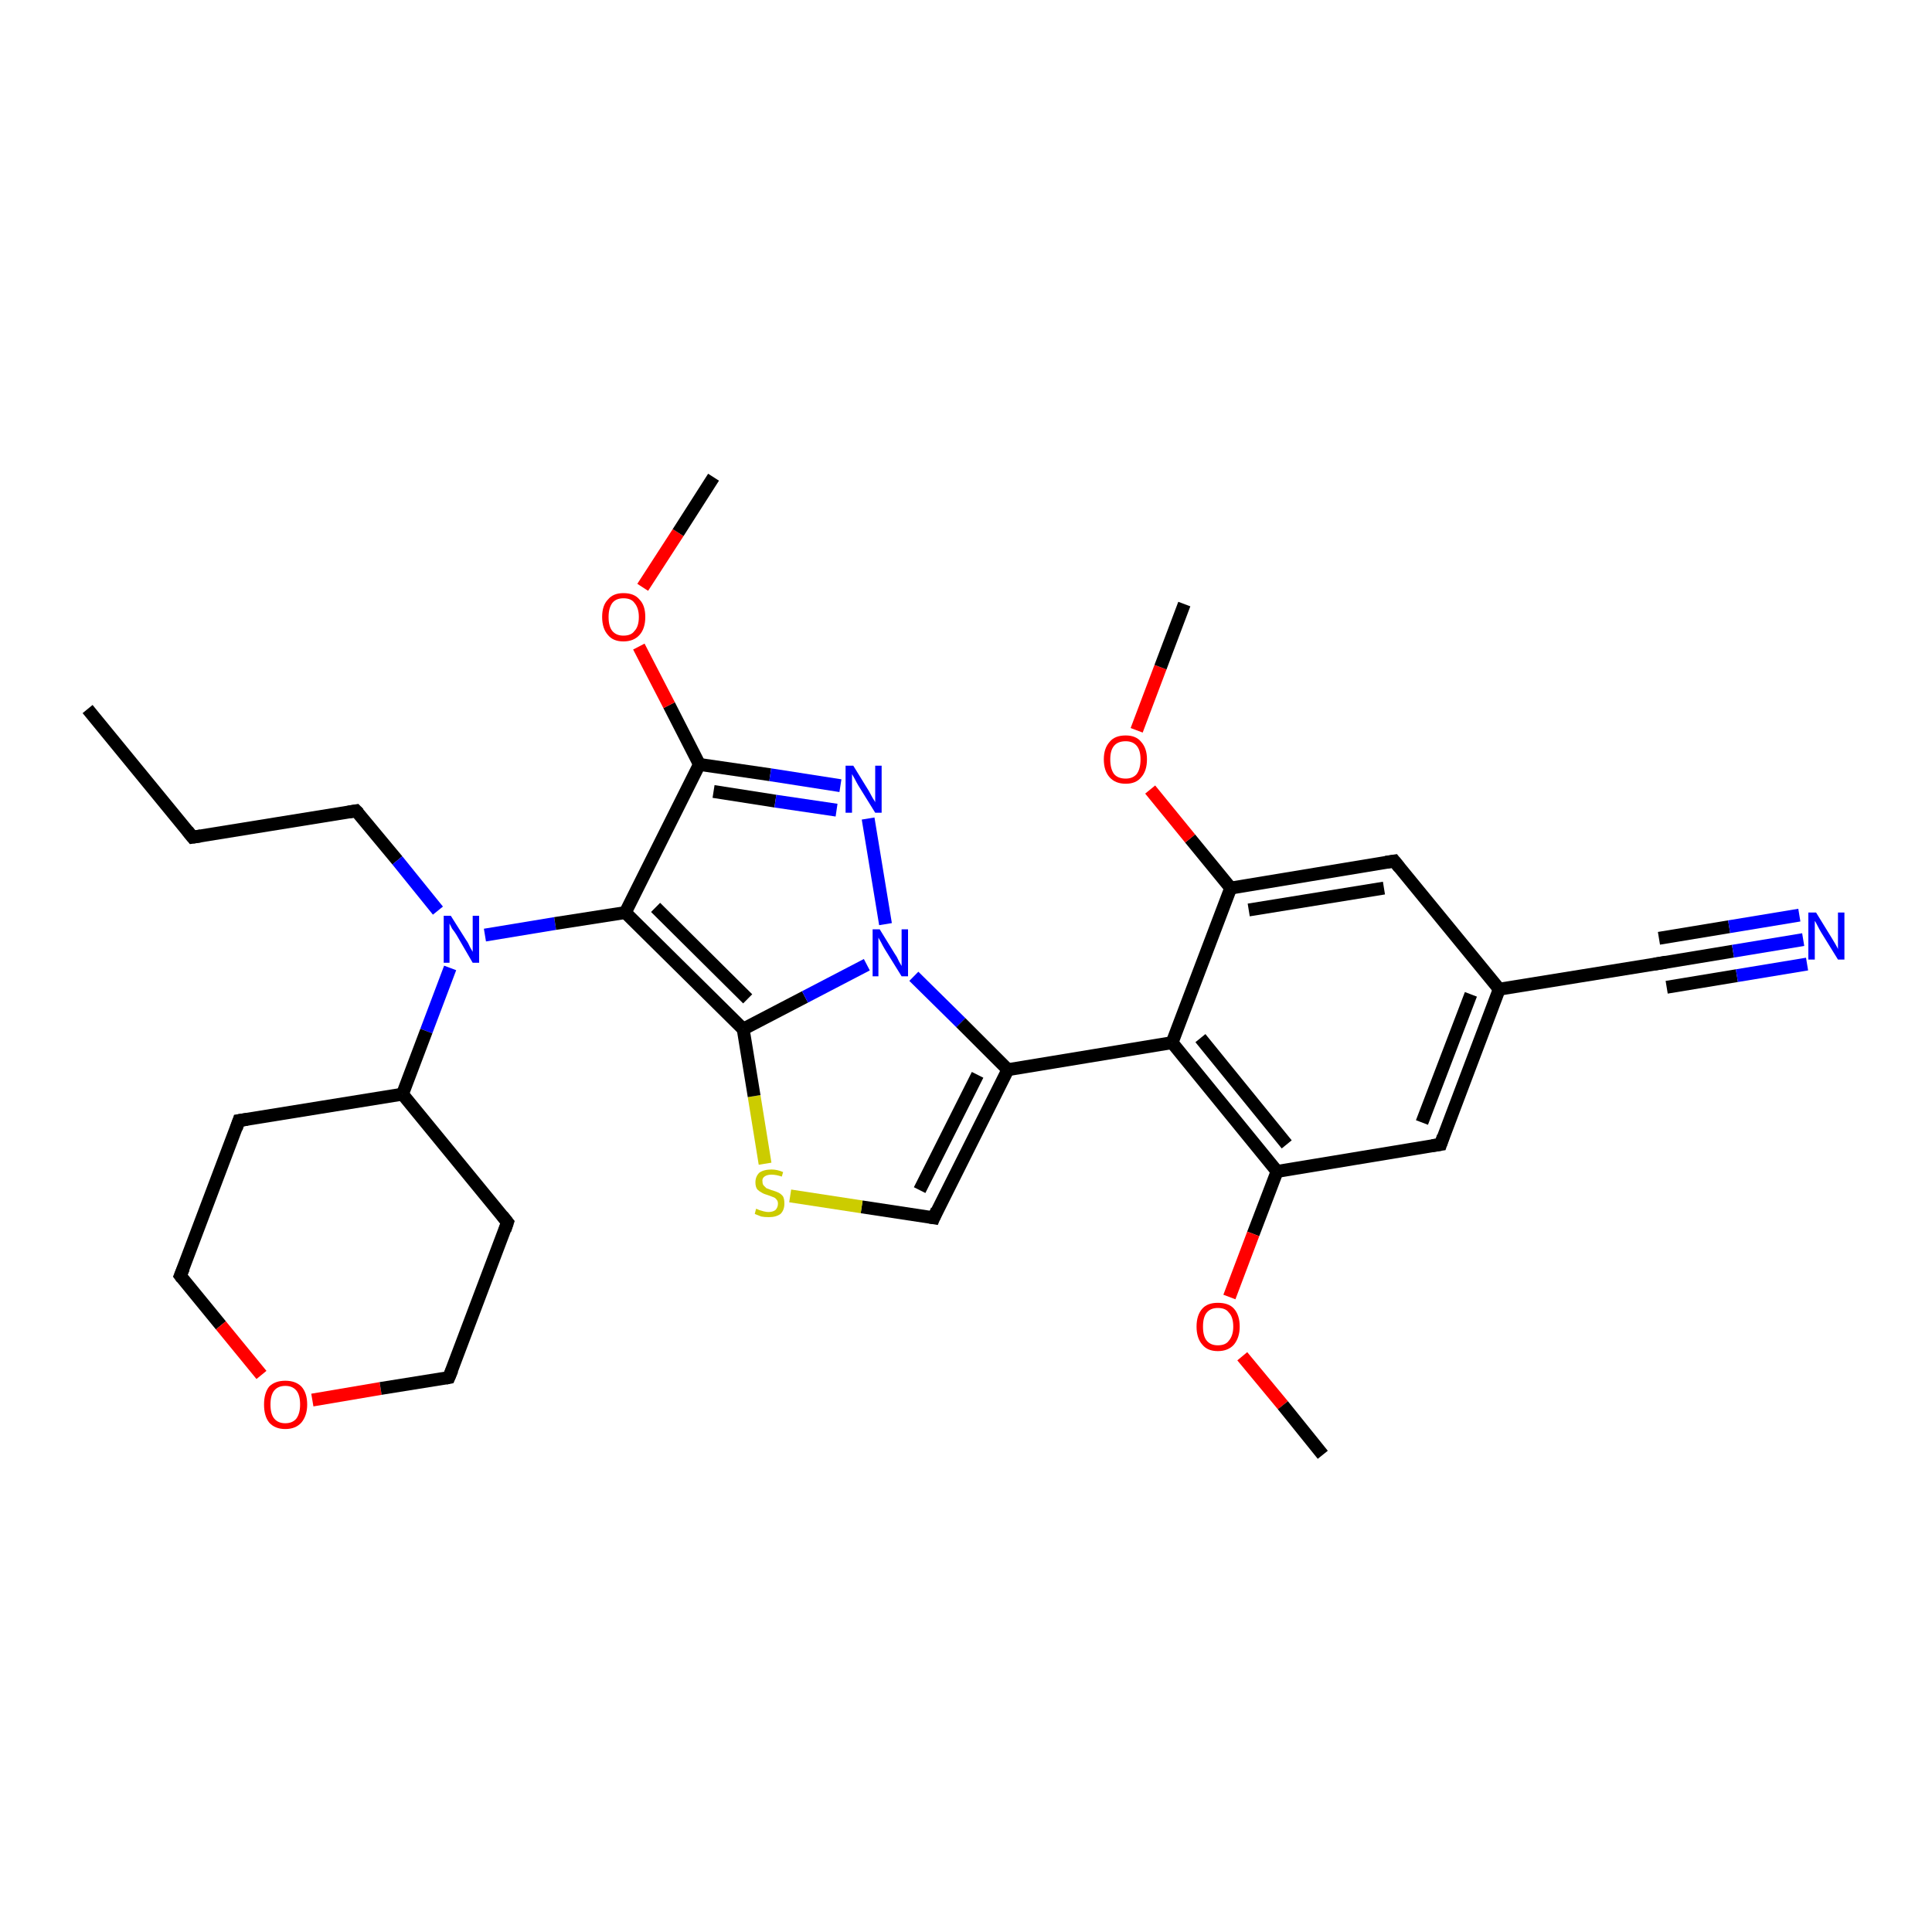 <?xml version='1.0' encoding='iso-8859-1'?>
<svg version='1.1' baseProfile='full'
              xmlns='http://www.w3.org/2000/svg'
                      xmlns:rdkit='http://www.rdkit.org/xml'
                      xmlns:xlink='http://www.w3.org/1999/xlink'
                  xml:space='preserve'
width='300px' height='300px' viewBox='0 0 300 300'>
<!-- END OF HEADER -->
<rect style='opacity:1.0;fill:#FFFFFF;stroke:none' width='300.0' height='300.0' x='0.0' y='0.0'> </rect>
<path class='bond-0 atom-0 atom-1' d='M 13.6,110.1 L 29.9,130.0' style='fill:none;fill-rule:evenodd;stroke:#000000;stroke-width:2.0px;stroke-linecap:butt;stroke-linejoin:miter;stroke-opacity:1' />
<path class='bond-1 atom-1 atom-2' d='M 29.9,130.0 L 55.3,125.9' style='fill:none;fill-rule:evenodd;stroke:#000000;stroke-width:2.0px;stroke-linecap:butt;stroke-linejoin:miter;stroke-opacity:1' />
<path class='bond-2 atom-2 atom-3' d='M 55.3,125.9 L 61.7,133.6' style='fill:none;fill-rule:evenodd;stroke:#000000;stroke-width:2.0px;stroke-linecap:butt;stroke-linejoin:miter;stroke-opacity:1' />
<path class='bond-2 atom-2 atom-3' d='M 61.7,133.6 L 68.0,141.4' style='fill:none;fill-rule:evenodd;stroke:#0000FF;stroke-width:2.0px;stroke-linecap:butt;stroke-linejoin:miter;stroke-opacity:1' />
<path class='bond-3 atom-3 atom-4' d='M 69.9,150.3 L 66.2,160.1' style='fill:none;fill-rule:evenodd;stroke:#0000FF;stroke-width:2.0px;stroke-linecap:butt;stroke-linejoin:miter;stroke-opacity:1' />
<path class='bond-3 atom-3 atom-4' d='M 66.2,160.1 L 62.5,169.9' style='fill:none;fill-rule:evenodd;stroke:#000000;stroke-width:2.0px;stroke-linecap:butt;stroke-linejoin:miter;stroke-opacity:1' />
<path class='bond-4 atom-4 atom-5' d='M 62.5,169.9 L 37.1,174.0' style='fill:none;fill-rule:evenodd;stroke:#000000;stroke-width:2.0px;stroke-linecap:butt;stroke-linejoin:miter;stroke-opacity:1' />
<path class='bond-5 atom-5 atom-6' d='M 37.1,174.0 L 28.0,198.1' style='fill:none;fill-rule:evenodd;stroke:#000000;stroke-width:2.0px;stroke-linecap:butt;stroke-linejoin:miter;stroke-opacity:1' />
<path class='bond-6 atom-6 atom-7' d='M 28.0,198.1 L 34.3,205.8' style='fill:none;fill-rule:evenodd;stroke:#000000;stroke-width:2.0px;stroke-linecap:butt;stroke-linejoin:miter;stroke-opacity:1' />
<path class='bond-6 atom-6 atom-7' d='M 34.3,205.8 L 40.6,213.5' style='fill:none;fill-rule:evenodd;stroke:#FF0000;stroke-width:2.0px;stroke-linecap:butt;stroke-linejoin:miter;stroke-opacity:1' />
<path class='bond-7 atom-7 atom-8' d='M 48.5,217.4 L 59.1,215.6' style='fill:none;fill-rule:evenodd;stroke:#FF0000;stroke-width:2.0px;stroke-linecap:butt;stroke-linejoin:miter;stroke-opacity:1' />
<path class='bond-7 atom-7 atom-8' d='M 59.1,215.6 L 69.7,213.9' style='fill:none;fill-rule:evenodd;stroke:#000000;stroke-width:2.0px;stroke-linecap:butt;stroke-linejoin:miter;stroke-opacity:1' />
<path class='bond-8 atom-8 atom-9' d='M 69.7,213.9 L 78.8,189.8' style='fill:none;fill-rule:evenodd;stroke:#000000;stroke-width:2.0px;stroke-linecap:butt;stroke-linejoin:miter;stroke-opacity:1' />
<path class='bond-9 atom-3 atom-10' d='M 75.3,145.2 L 86.2,143.4' style='fill:none;fill-rule:evenodd;stroke:#0000FF;stroke-width:2.0px;stroke-linecap:butt;stroke-linejoin:miter;stroke-opacity:1' />
<path class='bond-9 atom-3 atom-10' d='M 86.2,143.4 L 97.1,141.7' style='fill:none;fill-rule:evenodd;stroke:#000000;stroke-width:2.0px;stroke-linecap:butt;stroke-linejoin:miter;stroke-opacity:1' />
<path class='bond-10 atom-10 atom-11' d='M 97.1,141.7 L 108.6,118.7' style='fill:none;fill-rule:evenodd;stroke:#000000;stroke-width:2.0px;stroke-linecap:butt;stroke-linejoin:miter;stroke-opacity:1' />
<path class='bond-11 atom-11 atom-12' d='M 108.6,118.7 L 103.9,109.5' style='fill:none;fill-rule:evenodd;stroke:#000000;stroke-width:2.0px;stroke-linecap:butt;stroke-linejoin:miter;stroke-opacity:1' />
<path class='bond-11 atom-11 atom-12' d='M 103.9,109.5 L 99.2,100.4' style='fill:none;fill-rule:evenodd;stroke:#FF0000;stroke-width:2.0px;stroke-linecap:butt;stroke-linejoin:miter;stroke-opacity:1' />
<path class='bond-12 atom-12 atom-13' d='M 99.8,91.2 L 105.3,82.7' style='fill:none;fill-rule:evenodd;stroke:#FF0000;stroke-width:2.0px;stroke-linecap:butt;stroke-linejoin:miter;stroke-opacity:1' />
<path class='bond-12 atom-12 atom-13' d='M 105.3,82.7 L 110.8,74.1' style='fill:none;fill-rule:evenodd;stroke:#000000;stroke-width:2.0px;stroke-linecap:butt;stroke-linejoin:miter;stroke-opacity:1' />
<path class='bond-13 atom-11 atom-14' d='M 108.6,118.7 L 119.6,120.3' style='fill:none;fill-rule:evenodd;stroke:#000000;stroke-width:2.0px;stroke-linecap:butt;stroke-linejoin:miter;stroke-opacity:1' />
<path class='bond-13 atom-11 atom-14' d='M 119.6,120.3 L 130.5,122.0' style='fill:none;fill-rule:evenodd;stroke:#0000FF;stroke-width:2.0px;stroke-linecap:butt;stroke-linejoin:miter;stroke-opacity:1' />
<path class='bond-13 atom-11 atom-14' d='M 110.8,122.9 L 120.4,124.4' style='fill:none;fill-rule:evenodd;stroke:#000000;stroke-width:2.0px;stroke-linecap:butt;stroke-linejoin:miter;stroke-opacity:1' />
<path class='bond-13 atom-11 atom-14' d='M 120.4,124.4 L 129.9,125.8' style='fill:none;fill-rule:evenodd;stroke:#0000FF;stroke-width:2.0px;stroke-linecap:butt;stroke-linejoin:miter;stroke-opacity:1' />
<path class='bond-14 atom-14 atom-15' d='M 134.8,127.1 L 137.5,143.5' style='fill:none;fill-rule:evenodd;stroke:#0000FF;stroke-width:2.0px;stroke-linecap:butt;stroke-linejoin:miter;stroke-opacity:1' />
<path class='bond-15 atom-15 atom-16' d='M 141.9,151.6 L 149.2,158.8' style='fill:none;fill-rule:evenodd;stroke:#0000FF;stroke-width:2.0px;stroke-linecap:butt;stroke-linejoin:miter;stroke-opacity:1' />
<path class='bond-15 atom-15 atom-16' d='M 149.2,158.8 L 156.5,166.1' style='fill:none;fill-rule:evenodd;stroke:#000000;stroke-width:2.0px;stroke-linecap:butt;stroke-linejoin:miter;stroke-opacity:1' />
<path class='bond-16 atom-16 atom-17' d='M 156.5,166.1 L 145.0,189.1' style='fill:none;fill-rule:evenodd;stroke:#000000;stroke-width:2.0px;stroke-linecap:butt;stroke-linejoin:miter;stroke-opacity:1' />
<path class='bond-16 atom-16 atom-17' d='M 151.8,166.9 L 142.8,184.8' style='fill:none;fill-rule:evenodd;stroke:#000000;stroke-width:2.0px;stroke-linecap:butt;stroke-linejoin:miter;stroke-opacity:1' />
<path class='bond-17 atom-17 atom-18' d='M 145.0,189.1 L 133.8,187.4' style='fill:none;fill-rule:evenodd;stroke:#000000;stroke-width:2.0px;stroke-linecap:butt;stroke-linejoin:miter;stroke-opacity:1' />
<path class='bond-17 atom-17 atom-18' d='M 133.8,187.4 L 122.7,185.7' style='fill:none;fill-rule:evenodd;stroke:#CCCC00;stroke-width:2.0px;stroke-linecap:butt;stroke-linejoin:miter;stroke-opacity:1' />
<path class='bond-18 atom-18 atom-19' d='M 118.8,180.7 L 117.1,170.2' style='fill:none;fill-rule:evenodd;stroke:#CCCC00;stroke-width:2.0px;stroke-linecap:butt;stroke-linejoin:miter;stroke-opacity:1' />
<path class='bond-18 atom-18 atom-19' d='M 117.1,170.2 L 115.4,159.8' style='fill:none;fill-rule:evenodd;stroke:#000000;stroke-width:2.0px;stroke-linecap:butt;stroke-linejoin:miter;stroke-opacity:1' />
<path class='bond-19 atom-16 atom-20' d='M 156.5,166.1 L 182.0,161.9' style='fill:none;fill-rule:evenodd;stroke:#000000;stroke-width:2.0px;stroke-linecap:butt;stroke-linejoin:miter;stroke-opacity:1' />
<path class='bond-20 atom-20 atom-21' d='M 182.0,161.9 L 198.3,181.9' style='fill:none;fill-rule:evenodd;stroke:#000000;stroke-width:2.0px;stroke-linecap:butt;stroke-linejoin:miter;stroke-opacity:1' />
<path class='bond-20 atom-20 atom-21' d='M 186.4,161.2 L 199.8,177.7' style='fill:none;fill-rule:evenodd;stroke:#000000;stroke-width:2.0px;stroke-linecap:butt;stroke-linejoin:miter;stroke-opacity:1' />
<path class='bond-21 atom-21 atom-22' d='M 198.3,181.9 L 194.6,191.6' style='fill:none;fill-rule:evenodd;stroke:#000000;stroke-width:2.0px;stroke-linecap:butt;stroke-linejoin:miter;stroke-opacity:1' />
<path class='bond-21 atom-21 atom-22' d='M 194.6,191.6 L 190.9,201.4' style='fill:none;fill-rule:evenodd;stroke:#FF0000;stroke-width:2.0px;stroke-linecap:butt;stroke-linejoin:miter;stroke-opacity:1' />
<path class='bond-22 atom-22 atom-23' d='M 192.9,210.6 L 199.2,218.2' style='fill:none;fill-rule:evenodd;stroke:#FF0000;stroke-width:2.0px;stroke-linecap:butt;stroke-linejoin:miter;stroke-opacity:1' />
<path class='bond-22 atom-22 atom-23' d='M 199.2,218.2 L 205.4,225.9' style='fill:none;fill-rule:evenodd;stroke:#000000;stroke-width:2.0px;stroke-linecap:butt;stroke-linejoin:miter;stroke-opacity:1' />
<path class='bond-23 atom-21 atom-24' d='M 198.3,181.9 L 223.7,177.7' style='fill:none;fill-rule:evenodd;stroke:#000000;stroke-width:2.0px;stroke-linecap:butt;stroke-linejoin:miter;stroke-opacity:1' />
<path class='bond-24 atom-24 atom-25' d='M 223.7,177.7 L 232.8,153.6' style='fill:none;fill-rule:evenodd;stroke:#000000;stroke-width:2.0px;stroke-linecap:butt;stroke-linejoin:miter;stroke-opacity:1' />
<path class='bond-24 atom-24 atom-25' d='M 220.8,174.3 L 228.4,154.4' style='fill:none;fill-rule:evenodd;stroke:#000000;stroke-width:2.0px;stroke-linecap:butt;stroke-linejoin:miter;stroke-opacity:1' />
<path class='bond-25 atom-25 atom-26' d='M 232.8,153.6 L 216.5,133.7' style='fill:none;fill-rule:evenodd;stroke:#000000;stroke-width:2.0px;stroke-linecap:butt;stroke-linejoin:miter;stroke-opacity:1' />
<path class='bond-26 atom-26 atom-27' d='M 216.5,133.7 L 191.1,137.9' style='fill:none;fill-rule:evenodd;stroke:#000000;stroke-width:2.0px;stroke-linecap:butt;stroke-linejoin:miter;stroke-opacity:1' />
<path class='bond-26 atom-26 atom-27' d='M 214.9,137.9 L 193.9,141.3' style='fill:none;fill-rule:evenodd;stroke:#000000;stroke-width:2.0px;stroke-linecap:butt;stroke-linejoin:miter;stroke-opacity:1' />
<path class='bond-27 atom-27 atom-28' d='M 191.1,137.9 L 184.8,130.2' style='fill:none;fill-rule:evenodd;stroke:#000000;stroke-width:2.0px;stroke-linecap:butt;stroke-linejoin:miter;stroke-opacity:1' />
<path class='bond-27 atom-27 atom-28' d='M 184.8,130.2 L 178.6,122.6' style='fill:none;fill-rule:evenodd;stroke:#FF0000;stroke-width:2.0px;stroke-linecap:butt;stroke-linejoin:miter;stroke-opacity:1' />
<path class='bond-28 atom-28 atom-29' d='M 176.5,113.4 L 180.2,103.6' style='fill:none;fill-rule:evenodd;stroke:#FF0000;stroke-width:2.0px;stroke-linecap:butt;stroke-linejoin:miter;stroke-opacity:1' />
<path class='bond-28 atom-28 atom-29' d='M 180.2,103.6 L 183.9,93.8' style='fill:none;fill-rule:evenodd;stroke:#000000;stroke-width:2.0px;stroke-linecap:butt;stroke-linejoin:miter;stroke-opacity:1' />
<path class='bond-29 atom-25 atom-30' d='M 232.8,153.6 L 258.2,149.5' style='fill:none;fill-rule:evenodd;stroke:#000000;stroke-width:2.0px;stroke-linecap:butt;stroke-linejoin:miter;stroke-opacity:1' />
<path class='bond-30 atom-30 atom-31' d='M 258.2,149.5 L 269.1,147.7' style='fill:none;fill-rule:evenodd;stroke:#000000;stroke-width:2.0px;stroke-linecap:butt;stroke-linejoin:miter;stroke-opacity:1' />
<path class='bond-30 atom-30 atom-31' d='M 269.1,147.7 L 280.0,145.9' style='fill:none;fill-rule:evenodd;stroke:#0000FF;stroke-width:2.0px;stroke-linecap:butt;stroke-linejoin:miter;stroke-opacity:1' />
<path class='bond-30 atom-30 atom-31' d='M 257.6,145.7 L 268.5,143.9' style='fill:none;fill-rule:evenodd;stroke:#000000;stroke-width:2.0px;stroke-linecap:butt;stroke-linejoin:miter;stroke-opacity:1' />
<path class='bond-30 atom-30 atom-31' d='M 268.5,143.9 L 279.4,142.1' style='fill:none;fill-rule:evenodd;stroke:#0000FF;stroke-width:2.0px;stroke-linecap:butt;stroke-linejoin:miter;stroke-opacity:1' />
<path class='bond-30 atom-30 atom-31' d='M 258.8,153.3 L 269.7,151.5' style='fill:none;fill-rule:evenodd;stroke:#000000;stroke-width:2.0px;stroke-linecap:butt;stroke-linejoin:miter;stroke-opacity:1' />
<path class='bond-30 atom-30 atom-31' d='M 269.7,151.5 L 280.6,149.7' style='fill:none;fill-rule:evenodd;stroke:#0000FF;stroke-width:2.0px;stroke-linecap:butt;stroke-linejoin:miter;stroke-opacity:1' />
<path class='bond-31 atom-9 atom-4' d='M 78.8,189.8 L 62.5,169.9' style='fill:none;fill-rule:evenodd;stroke:#000000;stroke-width:2.0px;stroke-linecap:butt;stroke-linejoin:miter;stroke-opacity:1' />
<path class='bond-32 atom-19 atom-10' d='M 115.4,159.8 L 97.1,141.7' style='fill:none;fill-rule:evenodd;stroke:#000000;stroke-width:2.0px;stroke-linecap:butt;stroke-linejoin:miter;stroke-opacity:1' />
<path class='bond-32 atom-19 atom-10' d='M 116.1,155.1 L 101.8,140.9' style='fill:none;fill-rule:evenodd;stroke:#000000;stroke-width:2.0px;stroke-linecap:butt;stroke-linejoin:miter;stroke-opacity:1' />
<path class='bond-33 atom-27 atom-20' d='M 191.1,137.9 L 182.0,161.9' style='fill:none;fill-rule:evenodd;stroke:#000000;stroke-width:2.0px;stroke-linecap:butt;stroke-linejoin:miter;stroke-opacity:1' />
<path class='bond-34 atom-19 atom-15' d='M 115.4,159.8 L 125.0,154.8' style='fill:none;fill-rule:evenodd;stroke:#000000;stroke-width:2.0px;stroke-linecap:butt;stroke-linejoin:miter;stroke-opacity:1' />
<path class='bond-34 atom-19 atom-15' d='M 125.0,154.8 L 134.6,149.8' style='fill:none;fill-rule:evenodd;stroke:#0000FF;stroke-width:2.0px;stroke-linecap:butt;stroke-linejoin:miter;stroke-opacity:1' />
<path d='M 29.1,129.0 L 29.9,130.0 L 31.2,129.8' style='fill:none;stroke:#000000;stroke-width:2.0px;stroke-linecap:butt;stroke-linejoin:miter;stroke-opacity:1;' />
<path d='M 54.1,126.1 L 55.3,125.9 L 55.7,126.3' style='fill:none;stroke:#000000;stroke-width:2.0px;stroke-linecap:butt;stroke-linejoin:miter;stroke-opacity:1;' />
<path d='M 38.4,173.8 L 37.1,174.0 L 36.7,175.2' style='fill:none;stroke:#000000;stroke-width:2.0px;stroke-linecap:butt;stroke-linejoin:miter;stroke-opacity:1;' />
<path d='M 28.5,196.9 L 28.0,198.1 L 28.3,198.5' style='fill:none;stroke:#000000;stroke-width:2.0px;stroke-linecap:butt;stroke-linejoin:miter;stroke-opacity:1;' />
<path d='M 69.2,214.0 L 69.7,213.9 L 70.2,212.7' style='fill:none;stroke:#000000;stroke-width:2.0px;stroke-linecap:butt;stroke-linejoin:miter;stroke-opacity:1;' />
<path d='M 78.4,191.0 L 78.8,189.8 L 78.0,188.8' style='fill:none;stroke:#000000;stroke-width:2.0px;stroke-linecap:butt;stroke-linejoin:miter;stroke-opacity:1;' />
<path d='M 145.5,187.9 L 145.0,189.1 L 144.4,189.0' style='fill:none;stroke:#000000;stroke-width:2.0px;stroke-linecap:butt;stroke-linejoin:miter;stroke-opacity:1;' />
<path d='M 222.4,177.9 L 223.7,177.7 L 224.1,176.5' style='fill:none;stroke:#000000;stroke-width:2.0px;stroke-linecap:butt;stroke-linejoin:miter;stroke-opacity:1;' />
<path d='M 217.3,134.7 L 216.5,133.7 L 215.2,133.9' style='fill:none;stroke:#000000;stroke-width:2.0px;stroke-linecap:butt;stroke-linejoin:miter;stroke-opacity:1;' />
<path d='M 256.9,149.7 L 258.2,149.5 L 258.7,149.4' style='fill:none;stroke:#000000;stroke-width:2.0px;stroke-linecap:butt;stroke-linejoin:miter;stroke-opacity:1;' />
<path class='atom-3' d='M 70.0 142.2
L 72.4 146.0
Q 72.7 146.4, 73.0 147.1
Q 73.4 147.8, 73.4 147.8
L 73.4 142.2
L 74.4 142.2
L 74.4 149.5
L 73.4 149.5
L 70.9 145.2
Q 70.6 144.7, 70.2 144.2
Q 69.9 143.6, 69.8 143.4
L 69.8 149.5
L 68.9 149.5
L 68.9 142.2
L 70.0 142.2
' fill='#0000FF'/>
<path class='atom-7' d='M 41.0 218.1
Q 41.0 216.3, 41.8 215.3
Q 42.7 214.4, 44.3 214.4
Q 45.9 214.4, 46.8 215.3
Q 47.7 216.3, 47.7 218.1
Q 47.7 219.8, 46.8 220.9
Q 45.9 221.9, 44.3 221.9
Q 42.7 221.9, 41.8 220.9
Q 41.0 219.9, 41.0 218.1
M 44.3 221.0
Q 45.4 221.0, 46.0 220.3
Q 46.6 219.5, 46.6 218.1
Q 46.6 216.6, 46.0 215.9
Q 45.4 215.2, 44.3 215.2
Q 43.2 215.2, 42.6 215.9
Q 42.0 216.6, 42.0 218.1
Q 42.0 219.6, 42.6 220.3
Q 43.2 221.0, 44.3 221.0
' fill='#FF0000'/>
<path class='atom-12' d='M 93.5 95.8
Q 93.5 94.0, 94.4 93.1
Q 95.2 92.1, 96.8 92.1
Q 98.5 92.1, 99.3 93.1
Q 100.2 94.0, 100.2 95.8
Q 100.2 97.6, 99.3 98.6
Q 98.4 99.6, 96.8 99.6
Q 95.2 99.6, 94.4 98.6
Q 93.5 97.6, 93.5 95.8
M 96.8 98.7
Q 98.0 98.7, 98.5 98.0
Q 99.2 97.3, 99.2 95.8
Q 99.2 94.4, 98.5 93.6
Q 98.0 92.9, 96.8 92.9
Q 95.7 92.9, 95.1 93.6
Q 94.5 94.4, 94.5 95.8
Q 94.5 97.3, 95.1 98.0
Q 95.7 98.7, 96.8 98.7
' fill='#FF0000'/>
<path class='atom-14' d='M 132.5 118.9
L 134.9 122.8
Q 135.1 123.2, 135.5 123.9
Q 135.9 124.5, 135.9 124.6
L 135.9 118.9
L 136.9 118.9
L 136.9 126.2
L 135.9 126.2
L 133.3 122.0
Q 133.0 121.5, 132.7 120.9
Q 132.4 120.4, 132.3 120.2
L 132.3 126.2
L 131.3 126.2
L 131.3 118.9
L 132.5 118.9
' fill='#0000FF'/>
<path class='atom-15' d='M 136.6 144.3
L 139.0 148.2
Q 139.3 148.6, 139.6 149.3
Q 140.0 150.0, 140.0 150.0
L 140.0 144.3
L 141.0 144.3
L 141.0 151.6
L 140.0 151.6
L 137.4 147.4
Q 137.1 146.9, 136.8 146.3
Q 136.5 145.8, 136.4 145.6
L 136.4 151.6
L 135.5 151.6
L 135.5 144.3
L 136.6 144.3
' fill='#0000FF'/>
<path class='atom-18' d='M 117.4 187.7
Q 117.5 187.7, 117.9 187.9
Q 118.2 188.0, 118.6 188.1
Q 119.0 188.2, 119.3 188.2
Q 120.0 188.2, 120.4 187.9
Q 120.8 187.5, 120.8 186.9
Q 120.8 186.5, 120.6 186.3
Q 120.4 186.0, 120.1 185.9
Q 119.8 185.8, 119.3 185.6
Q 118.6 185.4, 118.3 185.2
Q 117.9 185.0, 117.6 184.7
Q 117.3 184.3, 117.3 183.6
Q 117.3 182.7, 117.9 182.1
Q 118.6 181.6, 119.8 181.6
Q 120.7 181.6, 121.6 182.0
L 121.4 182.7
Q 120.5 182.4, 119.8 182.4
Q 119.1 182.4, 118.7 182.7
Q 118.3 183.0, 118.4 183.5
Q 118.4 183.9, 118.6 184.1
Q 118.8 184.3, 119.0 184.5
Q 119.3 184.6, 119.8 184.8
Q 120.5 185.0, 120.9 185.2
Q 121.3 185.4, 121.6 185.8
Q 121.8 186.2, 121.8 186.9
Q 121.8 187.9, 121.2 188.5
Q 120.5 189.0, 119.4 189.0
Q 118.7 189.0, 118.2 188.9
Q 117.7 188.7, 117.2 188.5
L 117.4 187.7
' fill='#CCCC00'/>
<path class='atom-22' d='M 185.8 206.0
Q 185.8 204.2, 186.7 203.2
Q 187.5 202.3, 189.1 202.3
Q 190.8 202.3, 191.6 203.2
Q 192.5 204.2, 192.5 206.0
Q 192.5 207.7, 191.6 208.8
Q 190.7 209.8, 189.1 209.8
Q 187.5 209.8, 186.7 208.8
Q 185.8 207.8, 185.8 206.0
M 189.1 208.9
Q 190.3 208.9, 190.8 208.2
Q 191.5 207.4, 191.5 206.0
Q 191.5 204.5, 190.8 203.8
Q 190.3 203.1, 189.1 203.1
Q 188.0 203.1, 187.4 203.8
Q 186.8 204.5, 186.8 206.0
Q 186.8 207.5, 187.4 208.2
Q 188.0 208.9, 189.1 208.9
' fill='#FF0000'/>
<path class='atom-28' d='M 171.4 117.9
Q 171.4 116.2, 172.3 115.2
Q 173.1 114.2, 174.8 114.2
Q 176.4 114.2, 177.2 115.2
Q 178.1 116.2, 178.1 117.9
Q 178.1 119.7, 177.2 120.7
Q 176.4 121.7, 174.8 121.7
Q 173.2 121.7, 172.3 120.7
Q 171.4 119.7, 171.4 117.9
M 174.8 120.9
Q 175.9 120.9, 176.5 120.2
Q 177.1 119.4, 177.1 117.9
Q 177.1 116.5, 176.5 115.8
Q 175.9 115.1, 174.8 115.1
Q 173.6 115.1, 173.0 115.8
Q 172.4 116.5, 172.4 117.9
Q 172.4 119.4, 173.0 120.2
Q 173.6 120.9, 174.8 120.9
' fill='#FF0000'/>
<path class='atom-31' d='M 282.0 141.7
L 284.4 145.6
Q 284.6 145.9, 285.0 146.6
Q 285.4 147.3, 285.4 147.4
L 285.4 141.7
L 286.4 141.7
L 286.4 149.0
L 285.4 149.0
L 282.8 144.8
Q 282.5 144.3, 282.2 143.7
Q 281.9 143.1, 281.8 143.0
L 281.8 149.0
L 280.8 149.0
L 280.8 141.7
L 282.0 141.7
' fill='#0000FF'/>
</svg>
